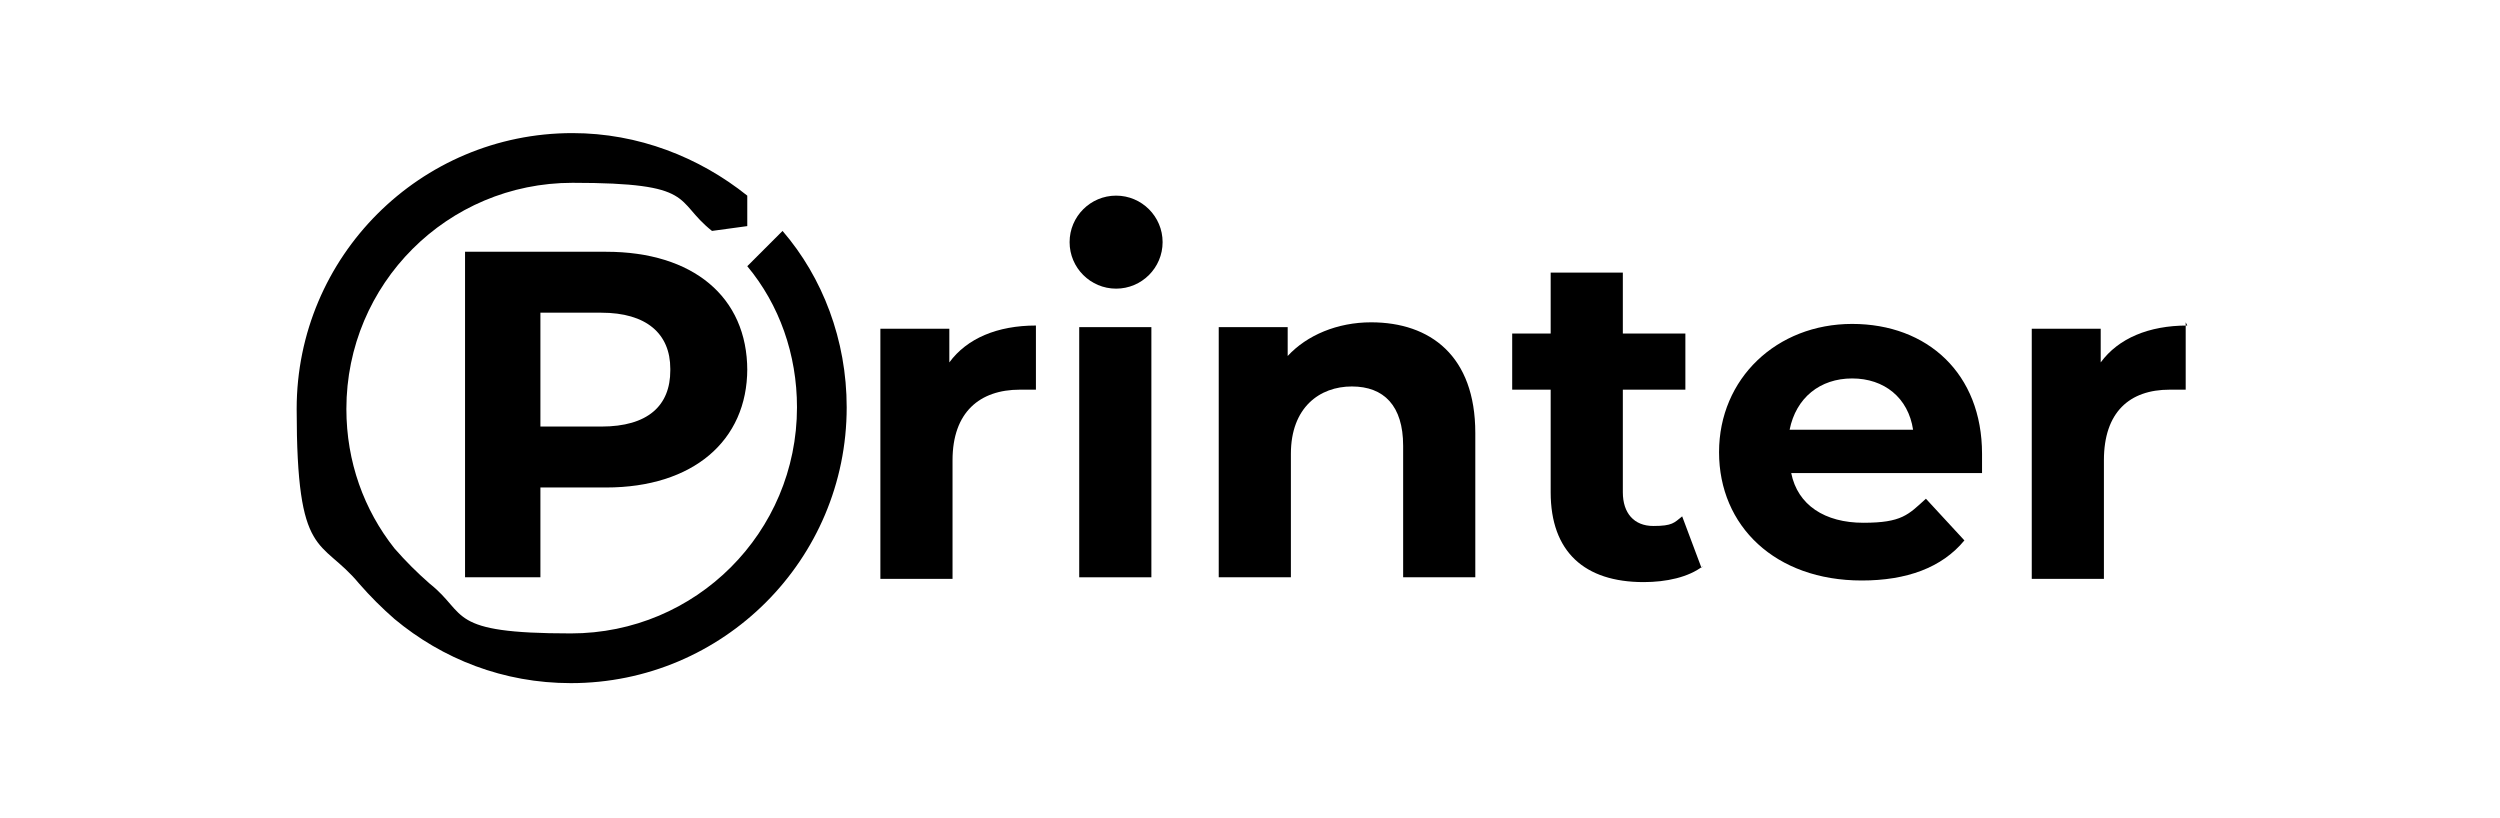 <svg viewBox="0 0 155.9 51" version="1.1" xmlns="http://www.w3.org/2000/svg">
  
  <g>
    <g id="Essentials">
      <g>
        <g>
          <path d="M41.8,23c0-2.2-1.5-3.5-4.3-3.5h-3.8v7.1h3.8c2.9,0,4.3-1.3,4.3-3.5M46.6,23c0,4.5-3.4,7.4-8.8,7.4h-4.1v5.6h-4.7V15.7h8.8c5.4,0,8.8,2.8,8.8,7.4"></path>
          <path d="M64.6,20.1v4.2c-.4,0-.7,0-1,0-2.5,0-4.2,1.4-4.2,4.4v7.4h-4.5v-15.6h4.3v2.1c1.1-1.5,3-2.3,5.4-2.3"></path>
        </g>
        <rect height="15.6" width="4.5" y="20.4" x="67.3"></rect>
        <g>
          <path d="M92,27.1v8.9h-4.5v-8.2c0-2.5-1.2-3.7-3.2-3.7s-3.8,1.3-3.8,4.2v7.7h-4.5v-15.6h4.3v1.8c1.2-1.3,3.1-2.1,5.2-2.1,3.7,0,6.5,2.1,6.5,6.9"></path>
          <path d="M106.2,35.3c-.9.7-2.3,1-3.7,1-3.7,0-5.8-1.9-5.8-5.6v-6.4h-2.4v-3.5h2.4v-3.8h4.5v3.8h3.9v3.5h-3.9v6.4c0,1.3.7,2.1,1.9,2.1s1.3-.2,1.8-.6l1.2,3.2Z"></path>
          <path d="M111.6,26.8h7.7c-.3-2-1.8-3.2-3.8-3.2s-3.5,1.2-3.9,3.2M123.5,29.5h-11.8c.4,2,2.1,3.1,4.5,3.1s2.8-.5,3.9-1.5l2.4,2.6c-1.4,1.7-3.6,2.5-6.4,2.5-5.4,0-8.9-3.4-8.9-8s3.6-8,8.3-8,8.1,3.1,8.1,8.1c0,.3,0,.8,0,1.2"></path>
          <path d="M136.3,20.1v4.2c-.4,0-.7,0-1,0-2.5,0-4.1,1.4-4.1,4.4v7.4h-4.5v-15.6h4.3v2.1c1.1-1.5,3-2.3,5.4-2.3"></path>
          <path d="M48.8,14.4l-2.2,2.2c2,2.4,3.1,5.5,3.1,8.8,0,7.8-6.3,14.1-14.1,14.1s-6.4-1.2-8.8-3.1c-.8-.7-1.5-1.4-2.2-2.2-1.9-2.4-3-5.4-3-8.7,0-7.8,6.3-14.1,14.1-14.1s6.3,1.1,8.7,3l2.2-.3v-1.9c-3-2.4-6.8-3.9-10.9-3.9-9.5,0-17.2,7.7-17.2,17.2s1.5,8,3.9,10.9c.7.8,1.4,1.5,2.2,2.2,3,2.5,6.8,4,11,4,9.5,0,17.2-7.7,17.2-17.2,0-4.2-1.5-8.1-4-11"></path>
          <path d="M72.5,15.1c0,1.6-1.3,2.9-2.9,2.9s-2.9-1.3-2.9-2.9,1.3-2.9,2.9-2.9,2.9,1.3,2.9,2.9"></path>
        </g>
      </g>
    </g>
  </g>
</svg>